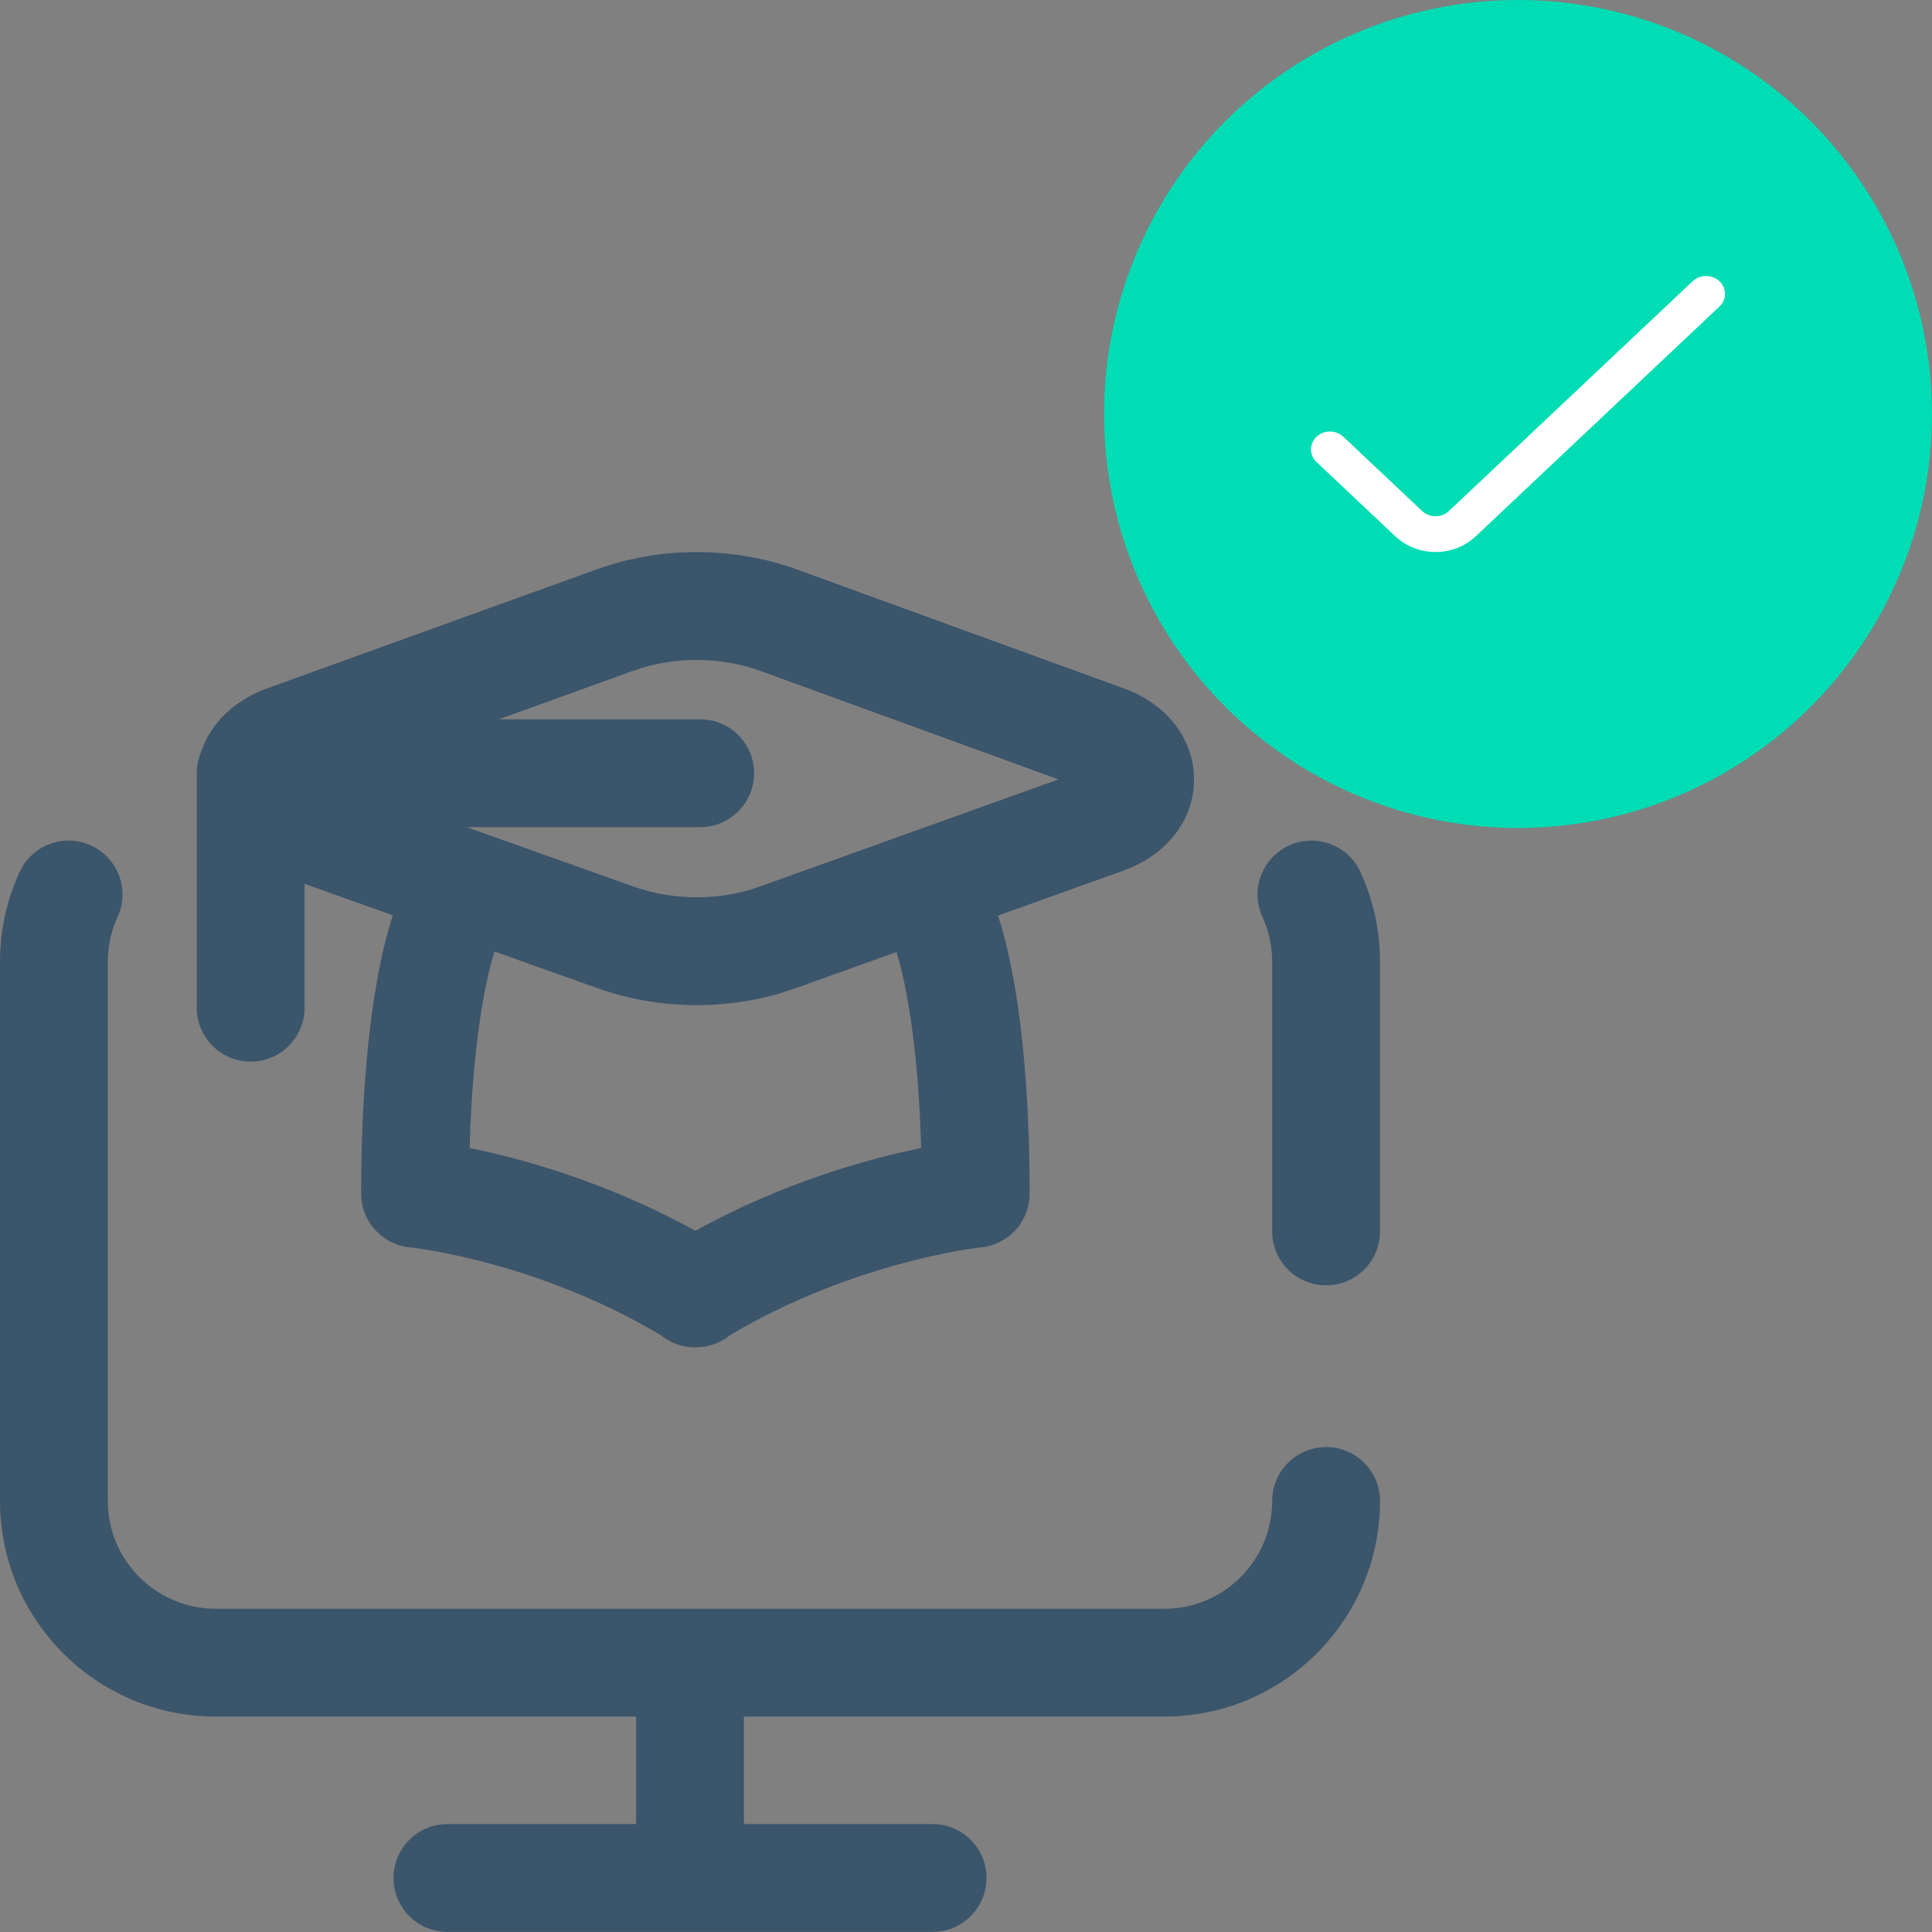 <svg width="56" height="56" viewBox="0 0 56 56" fill="none" xmlns="http://www.w3.org/2000/svg">
<rect x="0" y="0" width="56" height="56" fill="#808080" stroke="none"/>
<circle cx="44" cy="12" r="12" fill="#00DCB4"/>
<path d="M38.154 13.386L40.444 15.545C40.753 15.836 41.172 16 41.609 16C42.047 16 42.466 15.836 42.775 15.545L49.846 8.878C49.946 8.78 50.001 8.65 50 8.514C49.999 8.378 49.941 8.248 49.839 8.152C49.737 8.056 49.599 8.001 49.455 8C49.311 7.999 49.172 8.051 49.069 8.145L41.998 14.812C41.895 14.909 41.755 14.964 41.609 14.964C41.464 14.964 41.324 14.909 41.221 14.812L38.931 12.653C38.828 12.559 38.689 12.507 38.545 12.508C38.401 12.509 38.263 12.564 38.161 12.66C38.059 12.756 38.001 12.886 38 13.022C37.999 13.158 38.054 13.289 38.154 13.386Z" fill="white"/>
<path d="M38.438 41.944C37.575 41.944 36.875 42.643 36.875 43.506C36.875 45.23 35.473 46.631 33.75 46.631H6.25C4.527 46.631 3.125 45.23 3.125 43.506V27.881C3.125 27.426 3.22 26.988 3.408 26.58C3.768 25.796 3.424 24.868 2.639 24.508C1.855 24.148 0.927 24.492 0.568 25.276C0.191 26.097 0 26.973 0 27.881V43.506C0 46.953 2.804 49.756 6.25 49.756H18.438V52.872H12.969C12.106 52.872 11.406 53.571 11.406 54.434C11.406 55.297 12.106 55.997 12.969 55.997H27.031C27.894 55.997 28.594 55.297 28.594 54.434C28.594 53.571 27.894 52.872 27.031 52.872H21.562V49.756H33.75C37.196 49.756 40 46.953 40 43.506C40 42.643 39.3 41.944 38.438 41.944Z" fill="#3B556B"/>
<path d="M39.433 25.276C39.073 24.492 38.145 24.148 37.361 24.508C36.577 24.868 36.233 25.796 36.593 26.58C36.78 26.988 36.875 27.426 36.875 27.881V35.694C36.875 36.557 37.575 37.256 38.438 37.256C39.3 37.256 40 36.557 40 35.694V27.881C40 26.973 39.809 26.097 39.433 25.276Z" fill="#3B556B"/>
<path d="M7.266 30.772C8.129 30.772 8.828 30.072 8.828 29.209V25.619L11.388 26.531C11.093 27.409 10.469 29.83 10.469 34.6C10.469 35.404 11.079 36.077 11.88 36.155C11.916 36.159 15.49 36.529 19.137 38.69C19.42 38.927 19.777 39.053 20.14 39.053C20.145 39.053 20.151 39.053 20.156 39.053C20.162 39.053 20.167 39.053 20.173 39.053C20.535 39.053 20.892 38.927 21.175 38.69C24.794 36.547 28.399 36.158 28.433 36.155C29.233 36.077 29.844 35.404 29.844 34.6C29.844 29.845 29.223 27.424 28.927 26.539L32.551 25.239C33.821 24.784 34.609 23.77 34.609 22.593C34.609 21.416 33.821 20.401 32.558 19.948L23.063 16.494C21.238 15.84 19.144 15.839 17.315 16.496L7.762 19.946C6.79 20.294 6.101 20.97 5.83 21.795C5.749 21.985 5.703 22.193 5.703 22.413V29.209C5.703 30.072 6.403 30.772 7.266 30.772ZM20.156 35.674C17.577 34.252 15.104 33.58 13.612 33.276C13.709 29.827 14.168 28.099 14.333 27.58L17.318 28.643C18.231 28.971 19.211 29.134 20.191 29.134C21.171 29.134 22.15 28.971 23.063 28.643H23.063L25.984 27.595C26.154 28.134 26.605 29.862 26.701 33.276C25.209 33.58 22.735 34.252 20.156 35.674ZM20.296 20.85H14.458L18.373 19.436C19.511 19.028 20.87 19.028 22.001 19.433L30.68 22.591L22.008 25.702C20.87 26.11 19.511 26.11 18.37 25.7L13.525 23.975H20.296C21.159 23.975 21.858 23.275 21.858 22.413C21.858 21.549 21.159 20.85 20.296 20.85Z" fill="#3B556B"/>
</svg>
